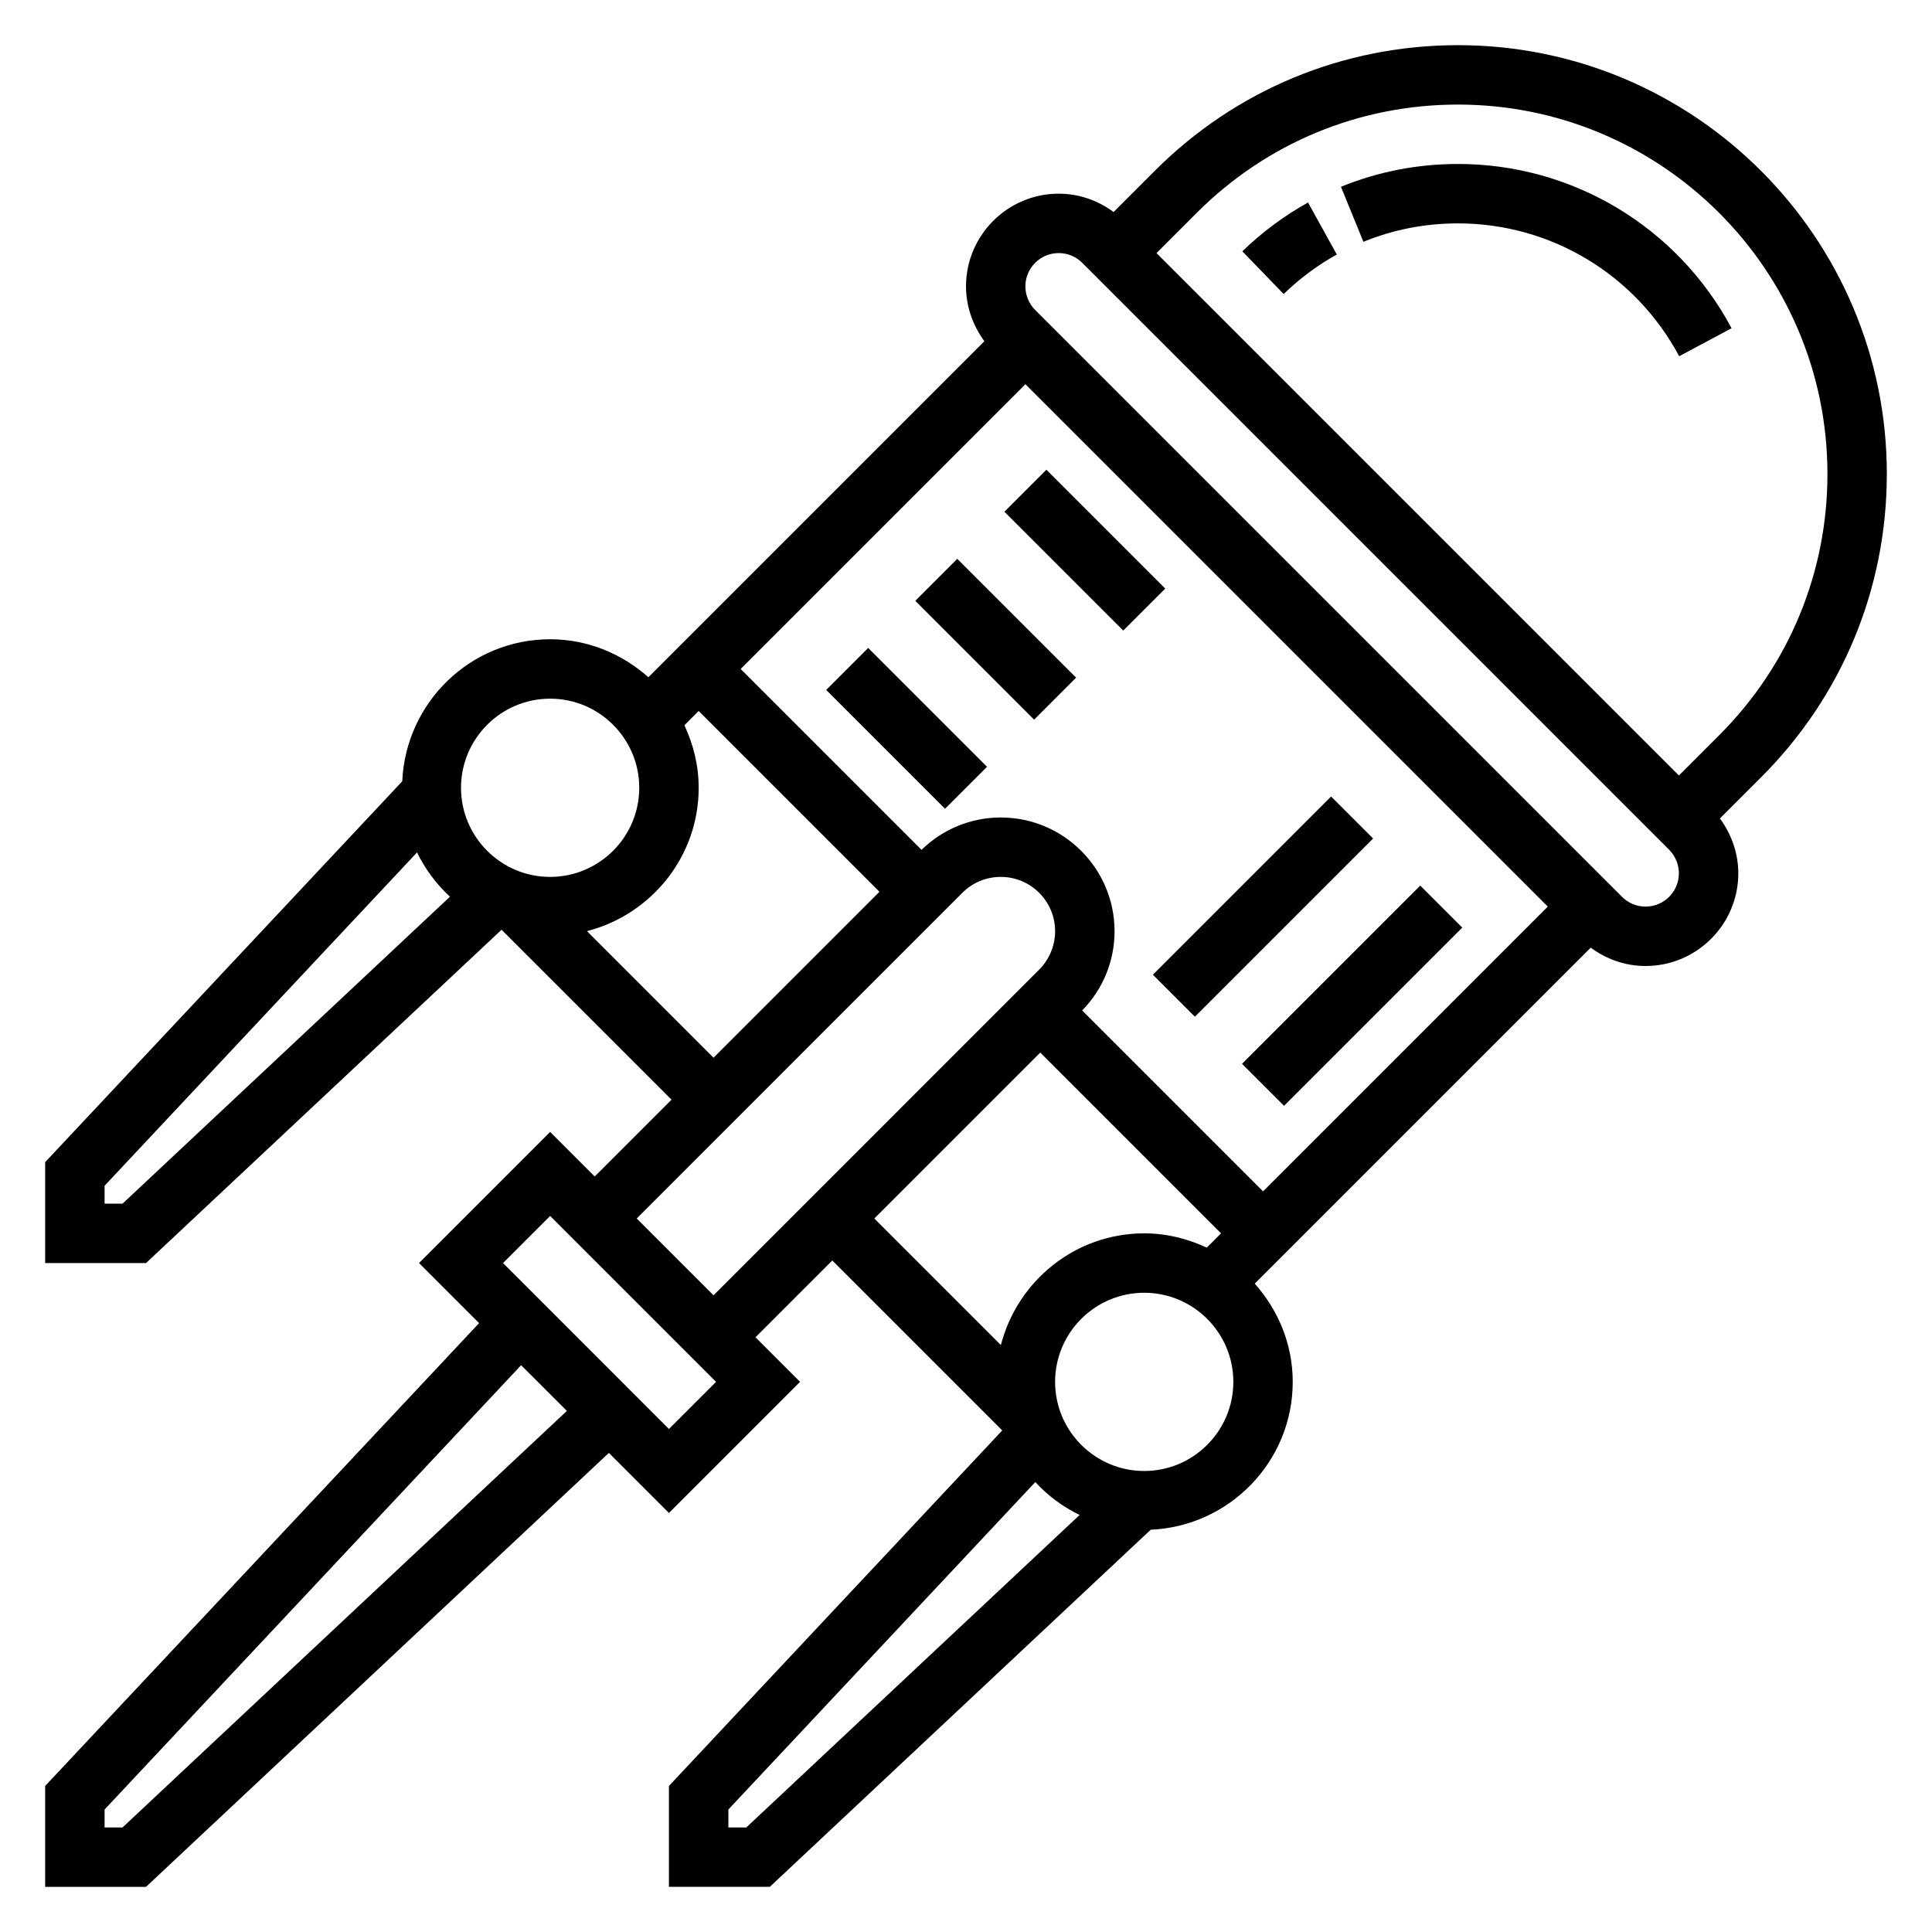 <?xml version="1.0" encoding="UTF-8"?>
<!-- Uploaded to: ICON Repo, www.svgrepo.com, Generator: ICON Repo Mixer Tools -->
<svg fill="#000000" width="800px" height="800px" version="1.1" viewBox="144 144 512 512" xmlns="http://www.w3.org/2000/svg">
 <g>
  <path d="m498.27 211.45-7.629-13.777c-6.305 3.488-12.164 7.84-17.414 12.926l10.957 11.32c4.262-4.133 9-7.652 14.086-10.469z"/>
  <path d="m530.4 203.2c24.535 0 46.988 13.492 58.598 35.203l13.887-7.422c-14.355-26.855-42.129-43.527-72.484-43.527-10.762 0-21.199 2.031-31.031 6.047l5.945 14.578c7.934-3.242 16.371-4.879 25.086-4.879z"/>
  <path d="m644.03 269.6c0-62.652-50.98-113.63-113.63-113.63-30.355 0-58.891 11.816-80.352 33.281l-10.941 10.941c-4.195-3.106-9.219-4.863-14.539-4.863-13.547 0-24.566 11.023-24.566 24.57 0 5.242 1.785 10.336 4.871 14.531l-89.047 89.047c-6.961-6.184-16.012-10.066-26.035-10.066-21.113 0-38.266 16.75-39.188 37.637l-94.637 100.94v26.734h26.734l94.219-88.332 45.035 45.035-20.355 20.359-11.809-11.809-34.746 34.746 15.918 15.918-115 122.66v26.734h26.734l122.66-115 15.918 15.918 34.746-34.746-11.809-11.809 20.355-20.355 45.035 45.035-88.328 94.219v26.734h26.734l100.94-94.637c20.887-0.922 37.637-18.074 37.637-39.188 0-10.02-3.883-19.074-10.066-26.031l89.039-89.039c4.195 3.106 9.219 4.863 14.539 4.863 13.547 0 24.57-11.023 24.57-24.57 0-5.242-1.785-10.336-4.871-14.531l10.949-10.949c21.465-21.469 33.281-50.004 33.281-80.352zm-113.63-97.887c53.98 0 97.891 43.91 97.891 97.887 0 26.145-10.18 50.727-28.668 69.219l-10.695 10.691-138.44-138.44 10.691-10.691c18.492-18.492 43.066-28.668 69.219-28.668zm-121.18 188.93c-7.91 0-15.344 3.062-21.004 8.574l-47.93-47.934 75.461-75.461 138.44 138.44-75.461 75.461-47.941-47.941c5.519-5.652 8.582-13.082 8.582-21.004 0-16.605-13.516-30.133-30.145-30.133zm-119.43-31.488c13.02 0 23.617 10.598 23.617 23.617s-10.598 23.617-23.617 23.617c-13.02 0-23.617-10.598-23.617-23.617 0.004-13.02 10.598-23.617 23.617-23.617zm-113.32 133.83h-4.754v-4.754l82.805-88.332c2.172 4.449 5.117 8.422 8.723 11.738zm123.09-72.219c16.965-4.379 29.598-19.68 29.598-37.992 0-5.934-1.418-11.516-3.785-16.57l3.785-3.785 47.91 47.91-43.973 43.973zm-123.09 237.53h-4.754v-4.754l110.39-117.75 12.121 12.113zm144.81-105.6-4.426-4.426-35.109-35.117-4.438-4.43 12.484-12.484 43.973 43.973zm-8.547-55.781 86.309-86.316c2.723-2.715 6.336-4.211 10.176-4.211 7.945 0 14.398 6.453 14.398 14.391 0 3.785-1.535 7.496-4.219 10.18l-86.309 86.316zm106.95-43.973 47.906 47.91-3.785 3.785c-5.055-2.367-10.633-3.785-16.57-3.785-18.309 0-33.613 12.633-37.992 29.598l-33.535-33.535zm-77.902 205.35h-4.754v-4.754l81.34-86.773c3.32 3.606 7.289 6.551 11.738 8.723zm105.45-94.465c-13.02 0-23.617-10.598-23.617-23.617s10.598-23.617 23.617-23.617 23.617 10.598 23.617 23.617-10.598 23.617-23.617 23.617zm132.87-149.57c-2.363 0-4.574-0.914-6.242-2.582l-155.54-155.54c-1.637-1.645-2.582-3.922-2.582-6.242 0-4.863 3.961-8.824 8.824-8.824 2.363 0 4.574 0.914 6.242 2.582l155.54 155.54c1.641 1.645 2.582 3.922 2.582 6.242 0 4.863-3.957 8.824-8.824 8.824z"/>
  <path d="m473.15 425.92 47.23-47.23 11.133 11.133-47.23 47.23z"/>
  <path d="m449.53 402.31 47.23-47.23 11.133 11.133-47.23 47.23z"/>
  <path d="m410.18 279.62 11.133-11.133 31.488 31.488-11.133 11.133z"/>
  <path d="m386.56 303.23 11.133-11.133 31.488 31.488-11.133 11.133z"/>
  <path d="m362.95 326.85 11.133-11.133 31.488 31.488-11.133 11.133z"/>
 </g>
</svg>